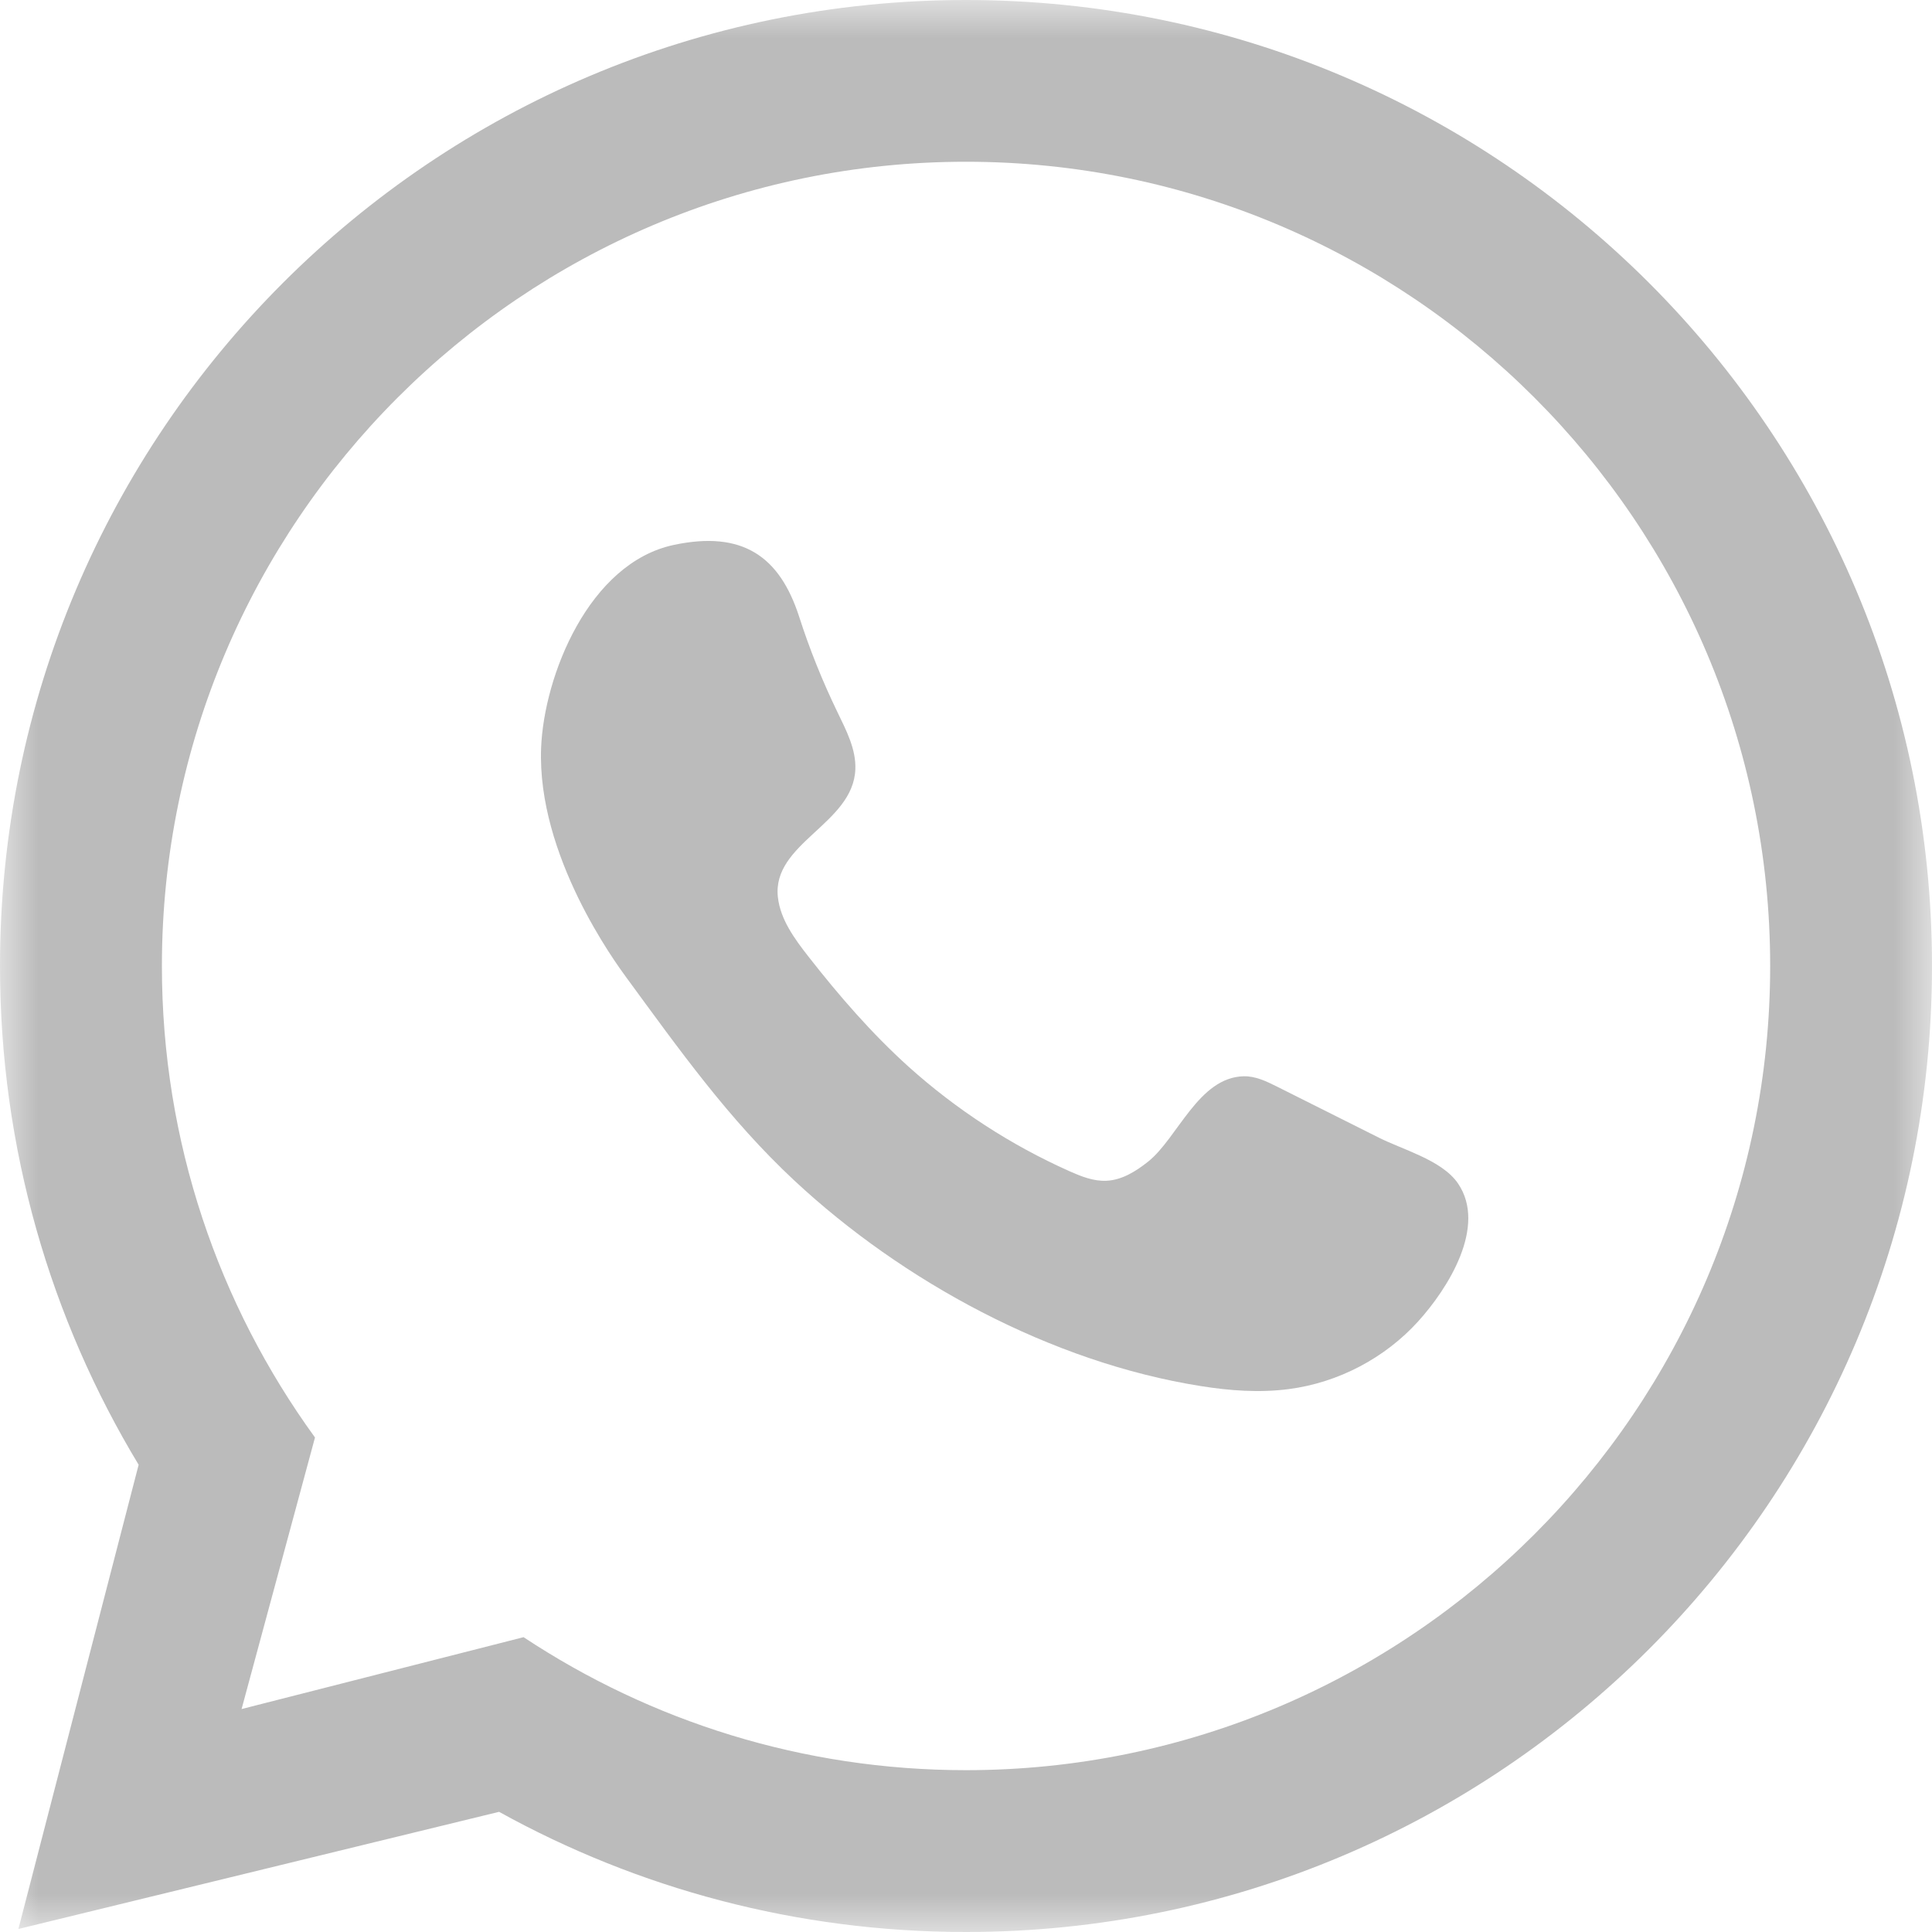 <svg width="25px" height="25px" viewBox="0 0 25 25" version="1.1" xmlns="http://www.w3.org/2000/svg" xmlns:xlink="http://www.w3.org/1999/xlink">
    <title>whatsapp</title>
    <defs>
        <polygon id="path-1" points="0 0 25 0 25 25 0 25"></polygon>
    </defs>
    <g id="➜-Products" stroke="none" stroke-width="1" fill="none" fill-rule="evenodd">
        <g id="lsb_nrw_productdetail_sporthelfer_v2_xl" transform="translate(-757, -1358)">
            <g id="Group-14-Copy" transform="translate(696, 1358)">
                <g id="whatsapp" transform="translate(61, 0)">
                    <g id="Group-3">
                        <mask id="mask-2" fill="white">
                            <use xlink:href="#path-1"></use>
                        </mask>
                        <g id="Clip-2"></g>
                        <path d="M12.499,22.906 C10.387,22.906 8.418,22.272 6.775,21.185 L3.126,22.115 L4.076,18.601 C2.83,16.885 2.095,14.778 2.095,12.5 C2.095,6.761 6.763,2.093 12.499,2.093 C18.238,2.093 22.906,6.761 22.906,12.5 C22.906,18.237 18.238,22.906 12.499,22.906 M12.499,0 C5.596,0 -6.66693334e-05,5.596 -6.66693334e-05,12.5 C-6.66693334e-05,14.862 0.656,17.07 1.794,18.954 L0.238,24.961 L6.458,23.445 C8.249,24.436 10.308,25 12.499,25 C19.404,25 25,19.403 25,12.5 C25,5.596 19.404,0 12.499,0" id="Fill-1" fill="#BBBBBB" mask="url(#mask-2)"></path>
                    </g>
                    <path d="M18.374,14.954 C18.192,14.869 17.998,14.799 17.844,14.722 C17.403,14.501 16.962,14.28 16.521,14.059 C16.387,13.992 16.244,13.923 16.092,13.927 C15.509,13.941 15.238,14.727 14.857,15.031 C14.701,15.155 14.52,15.27 14.317,15.279 C14.149,15.287 13.989,15.222 13.838,15.155 C13.074,14.814 12.37,14.354 11.758,13.804 C11.278,13.371 10.856,12.883 10.462,12.379 C10.281,12.148 10.099,11.899 10.066,11.612 C9.985,10.909 11.04,10.663 11.068,9.956 C11.079,9.697 10.952,9.454 10.838,9.218 C10.643,8.816 10.476,8.401 10.34,7.977 C10.087,7.198 9.608,6.863 8.72,7.051 C7.619,7.284 7.039,8.746 7.002,9.677 C6.947,11.073 7.966,12.459 8.108,12.653 C8.787,13.578 9.428,14.484 10.284,15.281 C11.676,16.577 13.599,17.629 15.54,17.936 C15.915,17.996 16.298,18.024 16.675,17.975 C17.321,17.892 17.924,17.569 18.348,17.102 C18.737,16.674 19.243,15.871 18.868,15.316 C18.761,15.158 18.574,15.047 18.374,14.954" id="Fill-4" fill="#BBBBBB"></path>
                </g>
            </g>
        </g>
    </g>
</svg>
